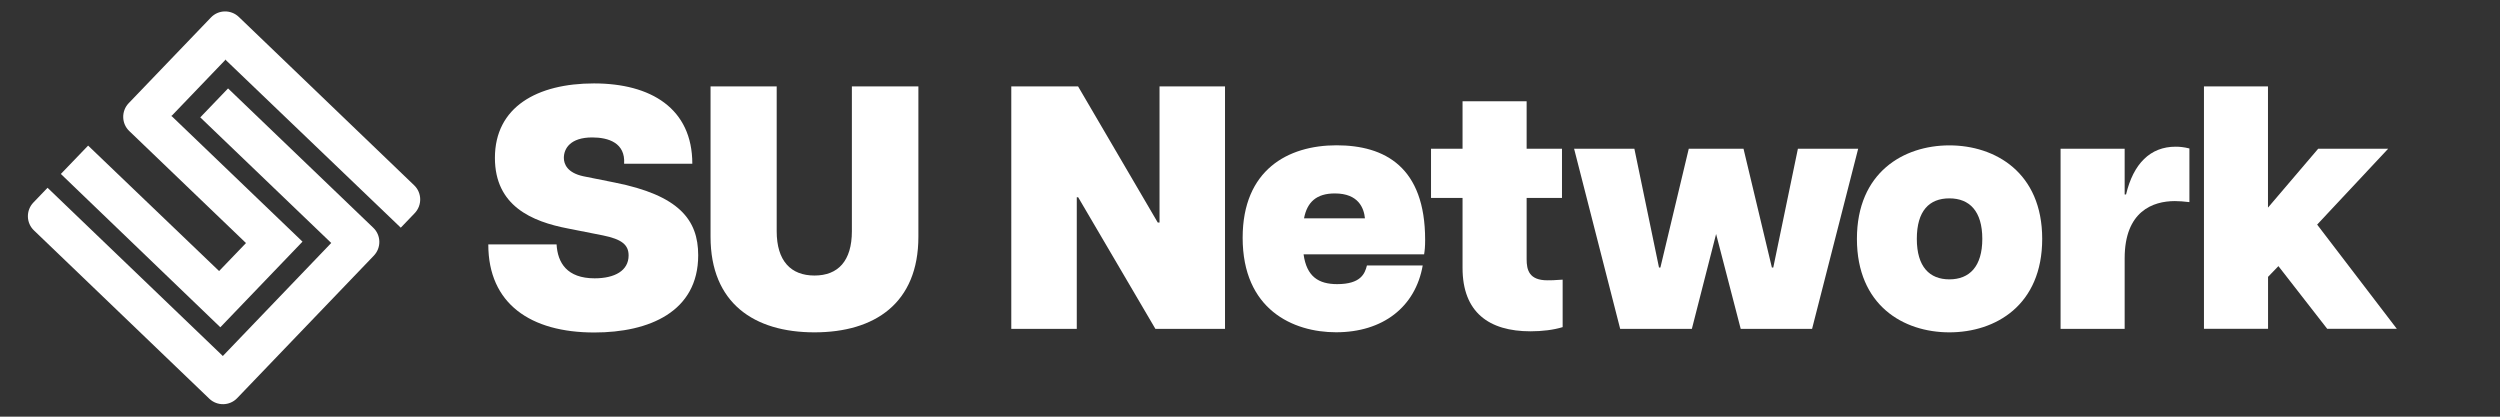 <?xml version="1.0" encoding="UTF-8"?>
<svg id="Layer_1" data-name="Layer 1" xmlns="http://www.w3.org/2000/svg" viewBox="0 0 340.16 56.69">
  <rect x="0" y="0" width="340.16" height="56.69" fill="#333333" stroke="none"/>
  <defs>
    <style>
      .cls-1 {
        fill: #fff;
      }
    </style>
  </defs>
  <path class="cls-1" d="m66.45,33.25h9.28c.14,2.5,1.41,4.62,5.18,4.62,2.73,0,4.62-1.04,4.62-3.11,0-1.46-.94-2.21-3.49-2.73l-4.76-.94c-4.9-.94-9.94-3.06-9.94-9.61,0-6.93,5.75-10.13,13.48-10.13s13.38,3.39,13.38,10.93h-9.28c.19-2.83-2.12-3.58-4.34-3.58-2.97,0-3.86,1.51-3.86,2.78,0,.85.47,2.03,2.64,2.5l4.24.85c8.81,1.74,11.4,5.09,11.4,9.9,0,7.68-6.65,10.51-14.14,10.51-8.67,0-14.42-3.91-14.42-11.97Z"/>
  <path class="cls-1" d="m96.68,32.21V11.76h9v19.7c0,4.05,1.93,6.03,5.14,6.03s5.09-1.98,5.09-6.03V11.76h9.05v20.45c0,9.05-5.94,13.01-14.14,13.01s-14.14-3.96-14.14-13.01Z"/>
  <path class="cls-1" d="m137.59,11.76h9.1l10.84,18.52h.24V11.76h8.91v32.99h-9.47l-10.51-17.91h-.19v17.91h-8.91V11.76Z"/>
  <path class="cls-1" d="m169.08,32.35c0-9.24,6.17-12.58,12.77-12.58s12.06,2.97,12.06,12.86c0,.94-.05,1.41-.14,1.98h-16.4c.42,3.02,2.03,4.05,4.57,4.05,3.2,0,3.77-1.41,4.05-2.54h7.59c-.99,5.65-5.42,9.09-11.78,9.09-5.89,0-12.72-3.11-12.72-12.86Zm16.64-2.64c-.14-1.37-.85-3.39-4.1-3.39-2.5,0-3.77,1.18-4.19,3.39h8.29Z"/>
  <path class="cls-1" d="m199,36.45v-9.52h-4.29v-6.69h4.29v-6.46h8.72v6.46h4.81v6.69h-4.81v8.34c0,1.46.33,2.87,2.83,2.87.47,0,.9,0,2.07-.09v6.46c-1.23.38-2.78.57-4.38.57-5.65,0-9.24-2.59-9.24-8.62Z"/>
  <path class="cls-1" d="m214.18,20.24h8.2l3.35,16.16h.19l3.86-16.16h7.45l3.86,16.16h.19l3.35-16.16h8.2l-6.27,24.51h-9.71l-3.35-12.91-3.3,12.91h-9.75l-6.27-24.51Z"/>
  <path class="cls-1" d="m252.66,32.5c0-9.05,6.36-12.72,12.58-12.72s12.63,3.68,12.63,12.72-6.36,12.72-12.63,12.72-12.58-3.68-12.58-12.72Zm12.58,5.51c2.73,0,4.48-1.74,4.48-5.51s-1.74-5.51-4.48-5.51-4.43,1.7-4.43,5.51,1.74,5.51,4.43,5.51Z"/>
  <path class="cls-1" d="m280.37,20.24h8.72v6.22h.19c.99-4.19,3.3-6.5,6.74-6.5.52,0,1.13.05,1.88.24v7.3c-.8-.09-1.37-.14-1.98-.14-2.97,0-6.83,1.37-6.83,7.78v9.61h-8.72v-24.51Z"/>
  <path class="cls-1" d="m299.87,11.76h8.72v16.49l6.83-8.01h9.52l-9.66,10.32,10.84,14.18h-9.47l-6.64-8.53-1.41,1.46v7.07h-8.72V11.76Z"/>
  <g>
    <path class="cls-1" d="m23.34,15.78l17.82,17.1-11.18,11.65L8.28,23.67l3.71-3.86,17.82,17.07,3.66-3.81-15.88-15.24c-1.07-1.02-1.1-2.72-.08-3.79L28.7,2.38c1.02-1.07,2.72-1.1,3.79-.08l23.86,22.91c1.07,1.02,1.1,2.72.08,3.79l-1.9,1.98L30.68,8.13l.03-.03-.04-.04-.03.03.04.04-7.34,7.65-.04-.04-.04.04.04.04.04-.04Z"/>
    <g>
      <rect class="cls-1" x="27.32" y="38.18" width=".05" height=".06" transform="translate(-19.16 31.49) rotate(-46.18)"/>
      <path class="cls-1" d="m27.34,38.17l-.07.08.09.08.07-.08-.09-.08Z"/>
      <path class="cls-1" d="m28.48,54.25L4.62,31.35c-1.07-1.02-1.1-2.72-.08-3.79l1.93-2.01,23.85,22.89,14.75-15.38L27.25,15.97l3.78-3.94,19.76,18.96c1.07,1.02,1.1,2.72.08,3.79l-18.6,19.39c-1.02,1.07-2.72,1.1-3.79.08Z"/>
    </g>
  </g>
</svg>